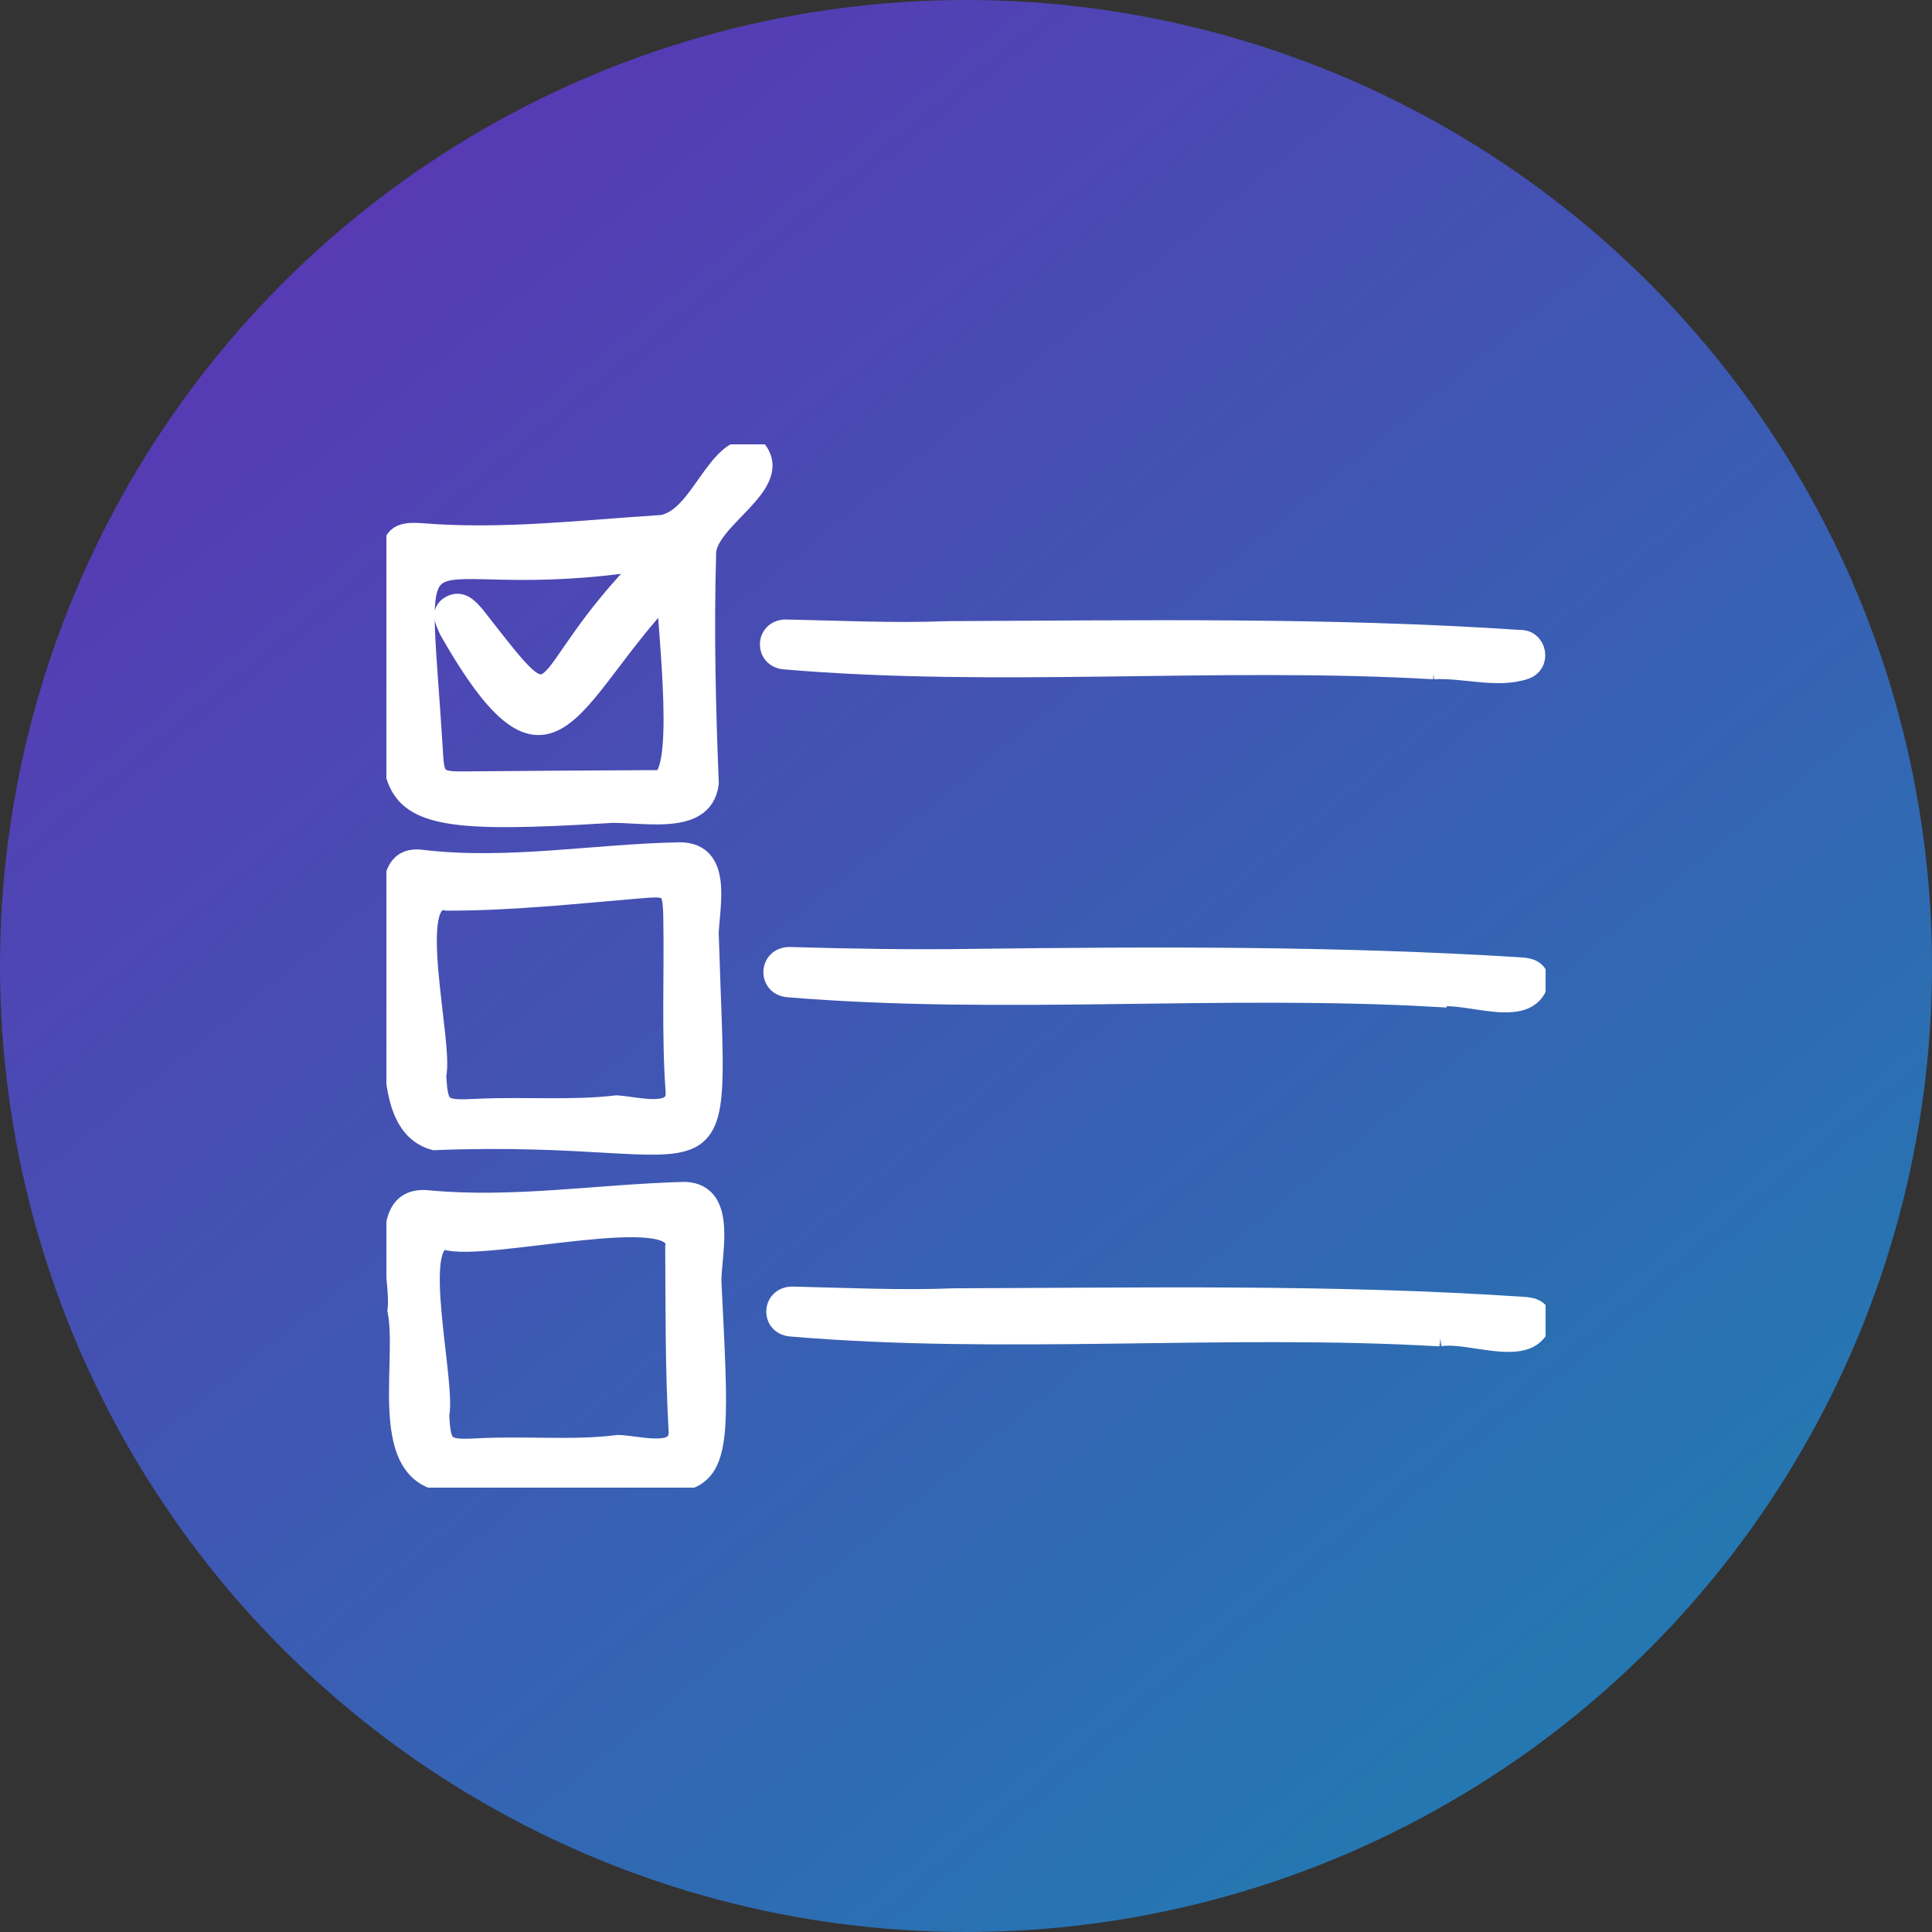 <svg width="100" height="100" viewBox="0 0 100 100" fill="none" xmlns="http://www.w3.org/2000/svg">
<rect x="0" y="0" width="100" height="100" fill="#333333" stroke="none"/>
<circle cx="50" cy="50" r="50" fill="url(#paint0_linear_9138_1397)"/>
<g clip-path="url(#clip0_9138_1397)">
<path d="M31.081 42.128C16.818 42.977 21.061 41.286 20.192 29.11C20.265 27.823 20.511 27.475 21.834 27.58C26.004 27.92 30.135 27.415 34.282 27.153C36.319 26.764 37.042 22.892 39.114 23.206C40.739 25.073 36.504 26.858 36.566 28.706C36.45 32.665 36.546 36.597 36.704 40.541C36.408 42.966 32.864 41.903 31.081 42.124V42.128ZM33.506 29.006C20.657 31.022 21.595 25.432 22.429 38.955C22.491 40.257 22.645 40.44 23.936 40.429C27.264 40.403 30.597 40.373 33.925 40.361C35.589 40.885 34.486 32.152 34.502 30.757C29.413 36.122 28.544 41.941 23.233 32.631C23.048 32.201 22.744 31.673 23.29 31.348C23.863 31.003 24.282 31.494 24.608 31.872C29.501 38.146 27.134 35.37 33.506 29.006Z" fill="white" stroke="white" stroke-miterlimit="10"/>
<path d="M36.7 48.286C37.145 63.092 38.264 58.411 22.475 59.032C18.962 58.078 21.107 50.355 20.265 47.418C20.365 46.311 20.042 44.23 21.864 44.489C26.33 45.009 30.765 44.178 35.235 44.096C37.376 44.152 36.773 46.779 36.7 48.286ZM31.919 57.195C32.964 57.259 35.078 57.88 34.951 56.484C34.736 53.495 34.886 50.498 34.832 47.504C34.801 45.862 34.666 45.869 32.991 46.011C29.712 46.288 26.438 46.64 23.14 46.636C20.957 46.105 22.986 54.063 22.598 55.654C22.69 57.379 22.836 57.468 24.681 57.375C27.141 57.255 29.608 57.472 31.915 57.195H31.919Z" fill="white" stroke="white" stroke-miterlimit="10"/>
<path d="M36.842 66.366C37.541 80.51 37.587 75.877 23.874 76.731C19.239 77.086 21.126 70.733 20.557 67.837C20.78 66.138 19.354 61.783 22.194 62.112C26.641 62.523 31.042 61.783 35.466 61.674C37.71 61.775 36.803 65.012 36.842 66.366ZM31.984 74.774C33.064 74.792 35.216 75.492 35.105 74.033C34.928 70.879 34.951 67.709 34.932 64.551C35.381 62.168 25.162 64.825 23.063 64.192C21.268 64.144 23.105 71.616 22.752 73.243C22.84 74.923 22.99 75.039 24.75 74.946C27.21 74.815 29.681 75.069 31.984 74.774Z" fill="white" stroke="white" stroke-miterlimit="10"/>
<path d="M74.208 34.659C63.016 34.016 51.705 35.093 40.59 34.147C39.559 34.049 39.583 32.601 40.651 32.564C43.422 32.62 46.251 32.762 49.053 32.65C58.919 32.609 68.808 32.444 78.663 33.106C79.558 33.069 79.816 34.356 78.951 34.659C77.498 35.153 75.761 34.569 74.204 34.659H74.208Z" fill="white" stroke="white" stroke-miterlimit="10"/>
<path d="M74.377 51.62C63.197 50.98 51.905 52.035 40.797 51.119C39.702 51.036 39.771 49.484 40.901 49.517C43.995 49.607 47.12 49.66 50.233 49.615C59.699 49.499 69.189 49.458 78.663 50.049C79.189 50.071 79.677 50.213 79.658 50.842C79.089 52.851 75.961 51.328 74.377 51.617V51.62Z" fill="white" stroke="white" stroke-miterlimit="10"/>
<path d="M74.531 69.187C63.339 68.544 52.028 69.625 40.912 68.675C39.875 68.57 39.928 67.122 40.989 67.092C43.764 67.156 46.589 67.294 49.391 67.182C59.188 67.152 69 66.965 78.793 67.62C79.316 67.642 79.816 67.769 79.804 68.402C79.262 70.43 76.107 68.907 74.527 69.187H74.531Z" fill="white" stroke="white" stroke-miterlimit="10"/>
</g>
<defs>
<linearGradient id="paint0_linear_9138_1397" x1="19" y1="10.5" x2="81" y2="86.5" gradientUnits="userSpaceOnUse">
<stop stop-color="#573AB4"/>
<stop offset="1" stop-color="#2577B2"/>
</linearGradient>
<clipPath id="clip0_9138_1397">
<rect width="60" height="54" fill="white" transform="translate(20 23)"/>
</clipPath>
</defs>
</svg>
